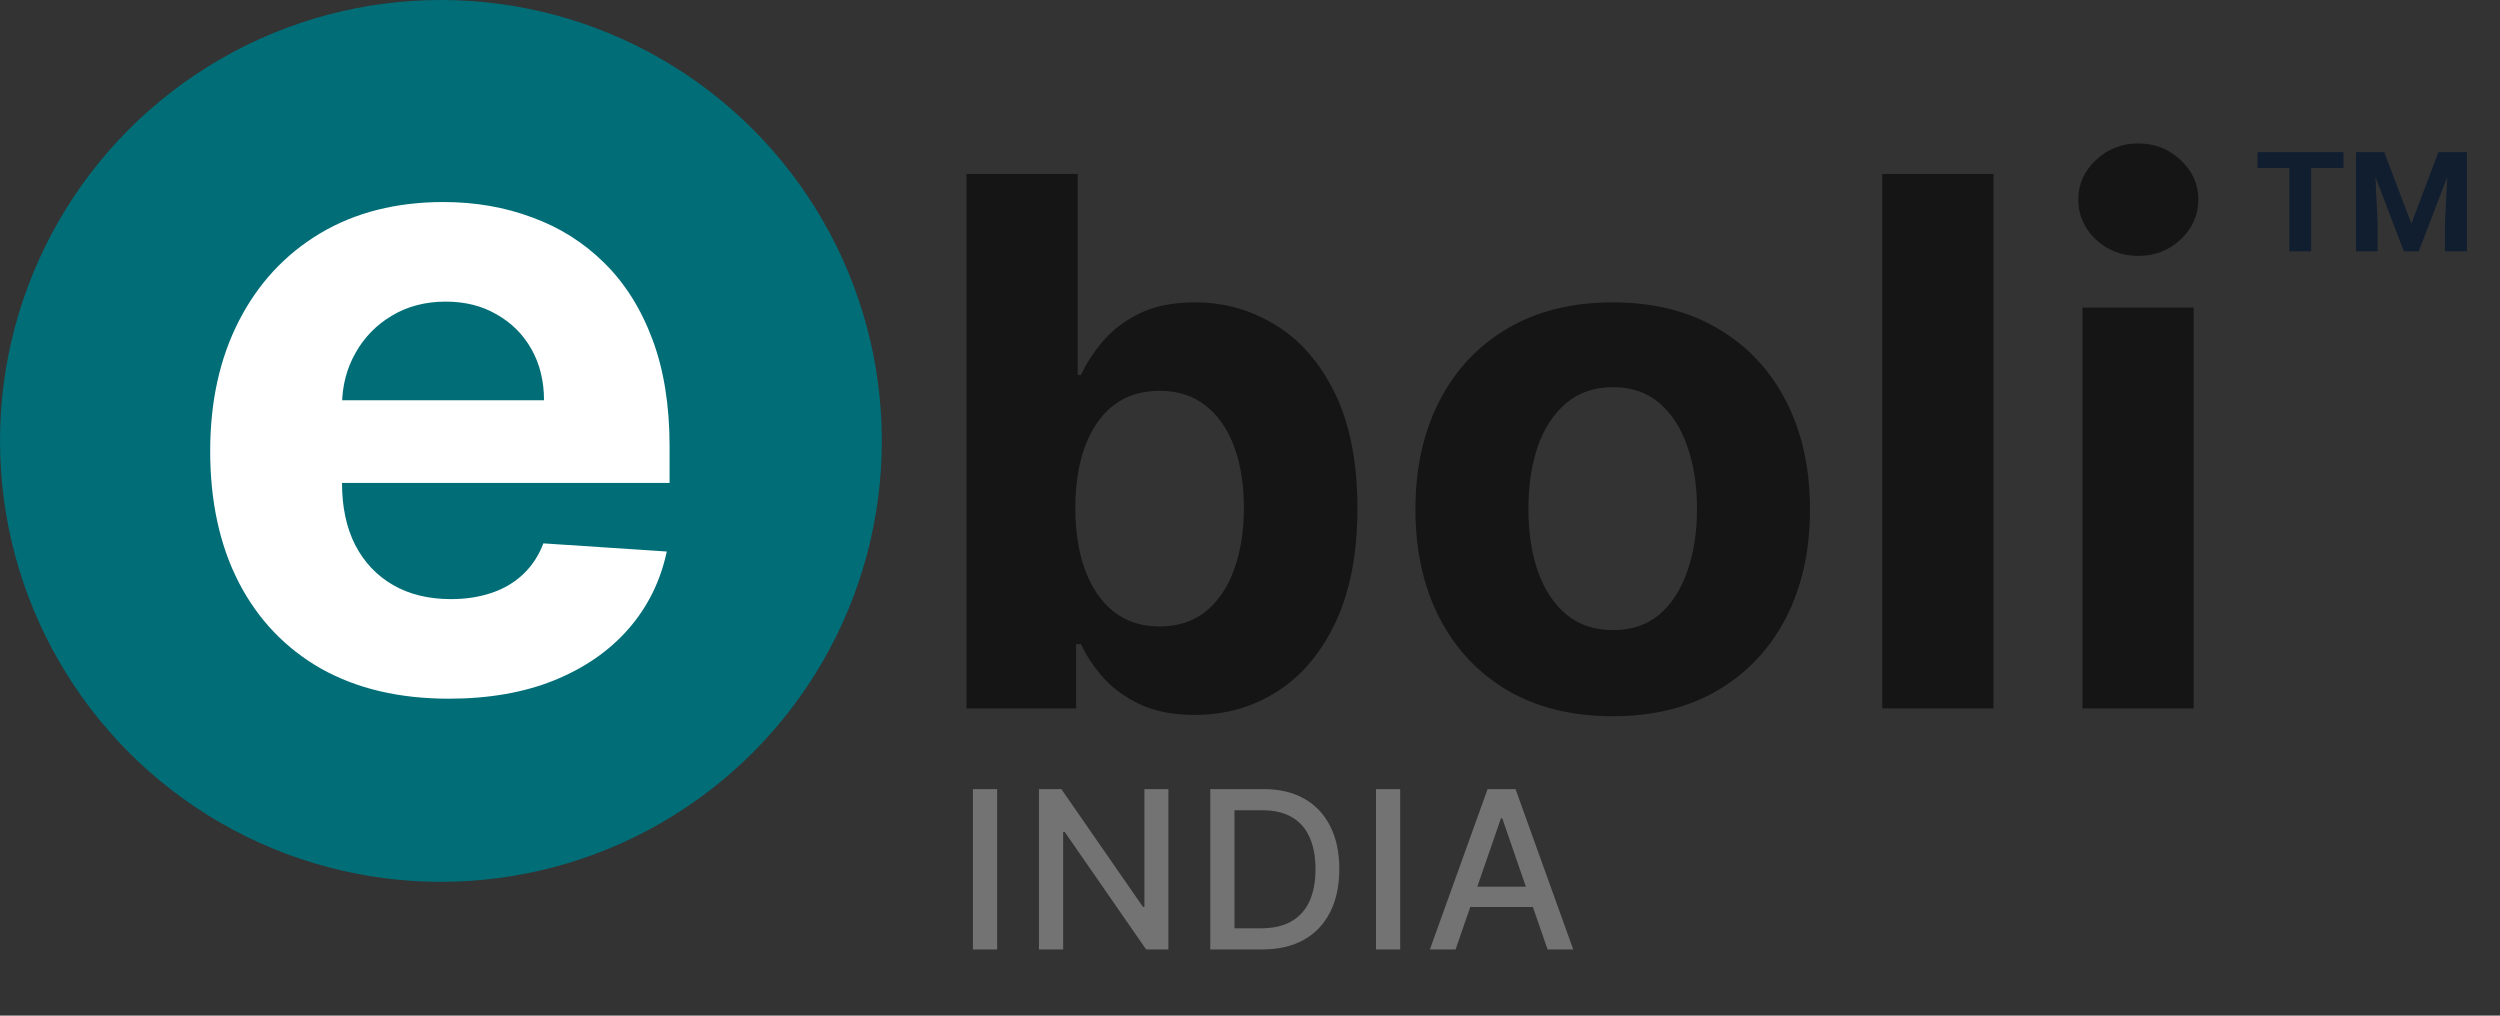 <svg width="1701" height="691" viewBox="0 0 1701 691" fill="none" xmlns="http://www.w3.org/2000/svg">
<rect x="0" y="0" width="1701" height="691" fill="#333333" stroke="none"/>
<path d="M1594.5 114.3H1572.52V171H1557.67V114.3H1536V103.5H1594.5V114.3ZM1622.25 103.5L1640.7 152.25L1659.07 103.5H1678.5V171H1663.5V152.25L1665.15 120.3L1645.72 171H1635.6L1616.25 120.375L1617.75 152.25V171H1602.98V103.5H1622.25Z" fill="#101E30"/>
<circle cx="300" cy="300" r="300" fill="#006D77"/>
<path d="M305.369 475.392C271.705 475.392 242.727 468.574 218.438 454.938C194.29 441.159 175.682 421.699 162.614 396.557C149.545 371.273 143.011 341.372 143.011 306.855C143.011 273.19 149.545 243.645 162.614 218.219C175.682 192.793 194.077 172.977 217.798 158.773C241.662 144.568 269.645 137.466 301.747 137.466C323.338 137.466 343.438 140.946 362.045 147.906C380.795 154.724 397.131 165.023 411.051 178.801C425.114 192.58 436.051 209.909 443.864 230.79C451.676 251.528 455.582 275.818 455.582 303.659V328.588H179.233V272.338H370.142C370.142 259.27 367.301 247.693 361.619 237.608C355.938 227.523 348.054 219.639 337.969 213.957C328.026 208.134 316.449 205.222 303.239 205.222C289.46 205.222 277.244 208.418 266.591 214.81C256.08 221.06 247.841 229.511 241.875 240.165C235.909 250.676 232.855 262.395 232.713 275.321V328.801C232.713 344.994 235.696 358.986 241.662 370.776C247.77 382.565 256.364 391.656 267.443 398.048C278.523 404.44 291.662 407.636 306.861 407.636C316.946 407.636 326.179 406.216 334.56 403.375C342.94 400.534 350.114 396.273 356.08 390.591C362.045 384.909 366.591 377.949 369.716 369.71L453.665 375.25C449.403 395.42 440.668 413.034 427.457 428.091C414.389 443.006 397.486 454.653 376.747 463.034C356.151 471.273 332.358 475.392 305.369 475.392Z" fill="white"/>
<path d="M657.605 482V118.364H733.244V255.082H735.553C738.867 247.743 743.661 240.286 749.935 232.71C756.327 225.016 764.613 218.624 774.793 213.534C785.091 208.326 797.875 205.722 813.145 205.722C833.031 205.722 851.379 210.93 868.188 221.347C884.996 231.645 898.431 247.211 908.493 268.044C918.554 288.759 923.585 314.741 923.585 345.991C923.585 376.413 918.673 402.099 908.848 423.051C899.142 443.884 885.884 459.687 869.075 470.459C852.385 481.112 833.682 486.439 812.967 486.439C798.289 486.439 785.801 484.012 775.503 479.159C765.323 474.306 756.978 468.21 750.467 460.871C743.957 453.413 738.985 445.897 735.553 438.321H732.179V482H657.605ZM731.646 345.636C731.646 361.853 733.895 375.999 738.393 388.072C742.892 400.146 749.402 409.557 757.925 416.304C766.447 422.933 776.805 426.247 788.997 426.247C801.308 426.247 811.724 422.874 820.247 416.126C828.77 409.261 835.221 399.791 839.601 387.717C844.099 375.525 846.348 361.498 846.348 345.636C846.348 329.893 844.158 316.044 839.778 304.088C835.399 292.133 828.947 282.781 820.425 276.034C811.902 269.287 801.426 265.913 788.997 265.913C776.687 265.913 766.27 269.169 757.747 275.679C749.343 282.189 742.892 291.422 738.393 303.378C733.895 315.333 731.646 329.42 731.646 345.636ZM1097.28 487.327C1069.7 487.327 1045.85 481.467 1025.72 469.749C1005.72 457.911 990.273 441.458 979.382 420.388C968.492 399.199 963.047 374.637 963.047 346.702C963.047 318.529 968.492 293.908 979.382 272.838C990.273 251.65 1005.72 235.196 1025.72 223.477C1045.85 211.64 1069.7 205.722 1097.28 205.722C1124.86 205.722 1148.65 211.64 1168.66 223.477C1188.78 235.196 1204.29 251.65 1215.18 272.838C1226.07 293.908 1231.51 318.529 1231.51 346.702C1231.51 374.637 1226.07 399.199 1215.18 420.388C1204.29 441.458 1188.78 457.911 1168.66 469.749C1148.65 481.467 1124.86 487.327 1097.28 487.327ZM1097.64 428.733C1110.18 428.733 1120.66 425.182 1129.06 418.08C1137.47 410.859 1143.8 401.034 1148.06 388.605C1152.44 376.176 1154.63 362.031 1154.63 346.169C1154.63 330.307 1152.44 316.162 1148.06 303.733C1143.8 291.304 1137.47 281.479 1129.06 274.259C1120.66 267.038 1110.18 263.428 1097.64 263.428C1084.97 263.428 1074.32 267.038 1065.68 274.259C1057.15 281.479 1050.7 291.304 1046.32 303.733C1042.06 316.162 1039.93 330.307 1039.93 346.169C1039.93 362.031 1042.06 376.176 1046.32 388.605C1050.7 401.034 1057.15 410.859 1065.68 418.08C1074.32 425.182 1084.97 428.733 1097.64 428.733ZM1356.34 118.364V482H1280.7V118.364H1356.34ZM1416.93 482V209.273H1492.57V482H1416.93ZM1454.92 174.116C1443.68 174.116 1434.03 170.388 1425.98 162.93C1418.05 155.355 1414.09 146.299 1414.09 135.764C1414.09 125.348 1418.05 116.411 1425.98 108.953C1434.03 101.377 1443.68 97.59 1454.92 97.59C1466.17 97.59 1475.76 101.377 1483.69 108.953C1491.74 116.411 1495.76 125.348 1495.76 135.764C1495.76 146.299 1491.74 155.355 1483.69 162.93C1475.76 170.388 1466.17 174.116 1454.92 174.116Z" fill="#151515"/>
<path d="M678.445 536.909V646H661.985V536.909H678.445ZM794.965 536.909V646H779.837L724.386 565.993H723.374V646H706.915V536.909H722.149L777.653 617.023H778.665V536.909H794.965ZM858.791 646H823.475V536.909H859.91C870.599 536.909 879.779 539.093 887.449 543.461C895.119 547.793 900.997 554.026 905.08 562.158C909.2 570.254 911.259 579.967 911.259 591.295C911.259 602.658 909.182 612.424 905.027 620.592C900.908 628.759 894.942 635.045 887.129 639.448C879.317 643.816 869.871 646 858.791 646ZM839.935 631.618H857.886C866.195 631.618 873.102 630.055 878.607 626.93C884.111 623.77 888.23 619.207 890.965 613.241C893.699 607.239 895.066 599.924 895.066 591.295C895.066 582.737 893.699 575.474 890.965 569.509C888.266 563.543 884.235 559.015 878.873 555.925C873.511 552.836 866.852 551.291 858.898 551.291H839.935V631.618ZM952.687 536.909V646H936.227V536.909H952.687ZM990.372 646H972.901L1012.16 536.909H1031.17L1070.43 646H1052.96L1022.12 556.724H1021.27L990.372 646ZM993.302 603.28H1049.98V617.129H993.302V603.28Z" fill="#737373"/>
</svg>
